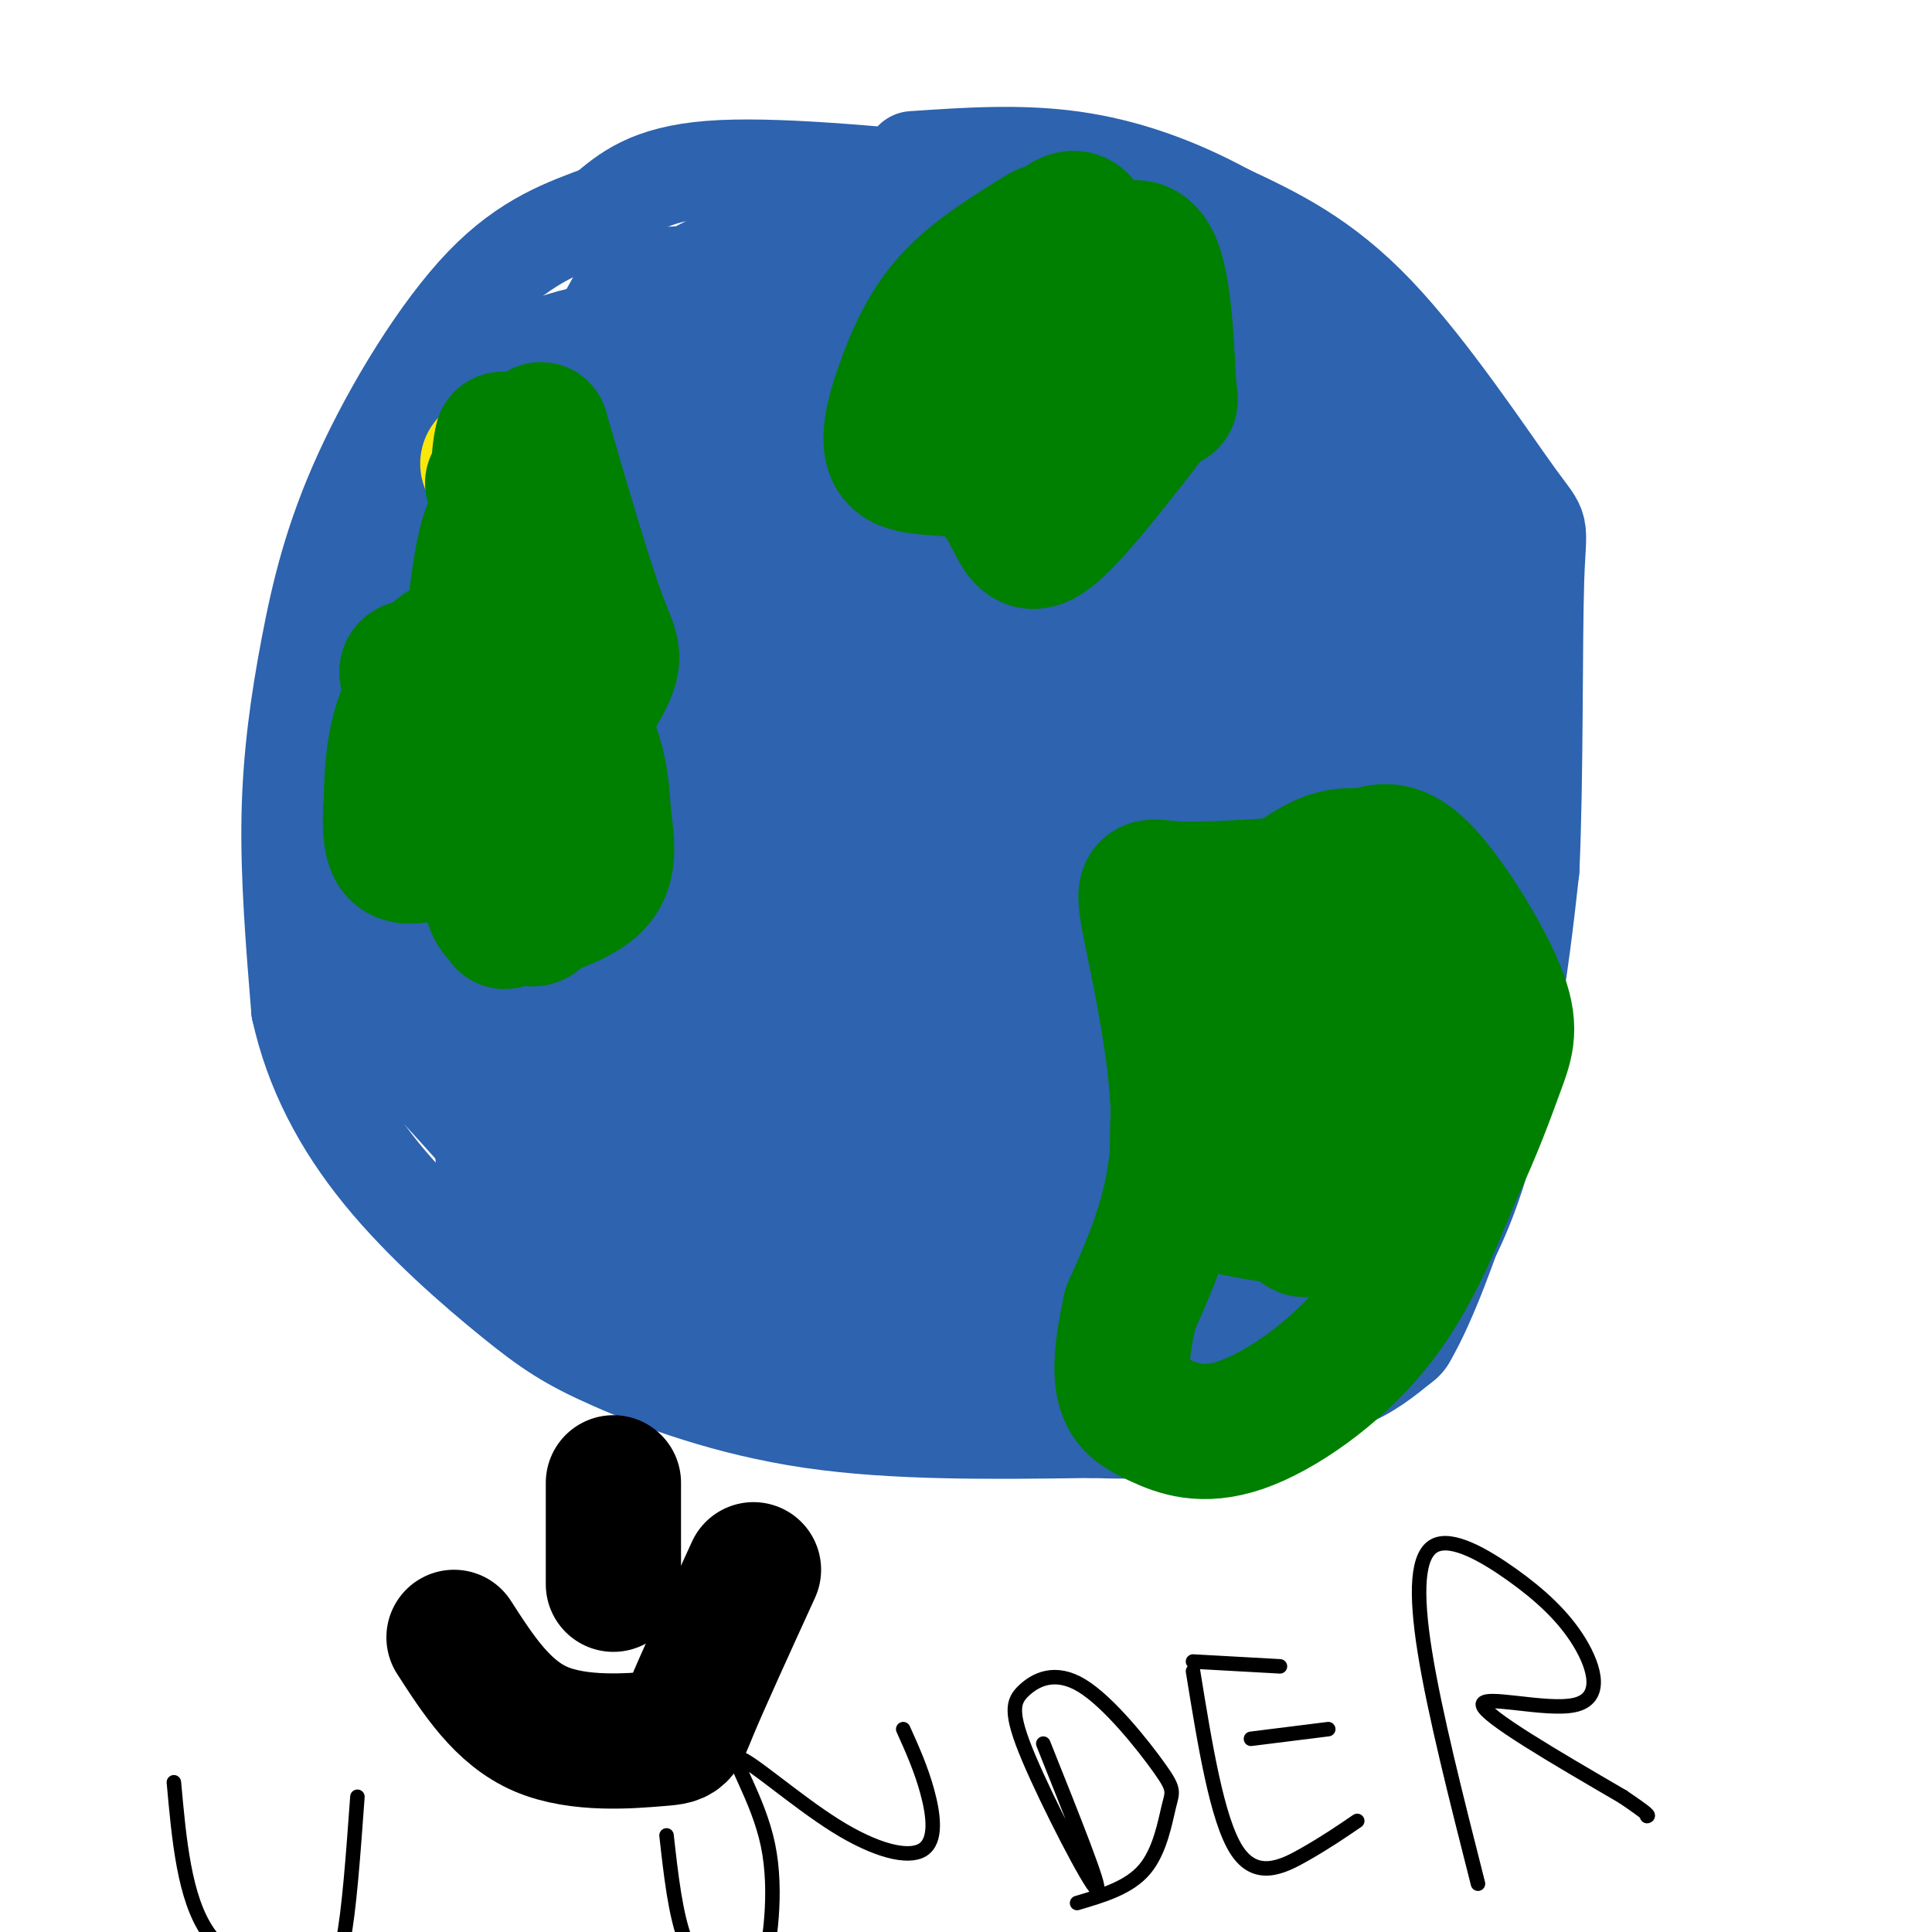 <svg viewBox='0 0 400 400' version='1.1' xmlns='http://www.w3.org/2000/svg' xmlns:xlink='http://www.w3.org/1999/xlink'><g fill='none' stroke='#2d63af' stroke-width='20' stroke-linecap='round' stroke-linejoin='round'><path d='M201,38c-20.667,-2.000 -41.333,-4.000 -54,-3c-12.667,1.000 -17.333,5.000 -22,9'/><path d='M125,44c-7.709,2.892 -15.980,5.623 -25,15c-9.020,9.377 -18.789,25.400 -25,39c-6.211,13.600 -8.865,24.777 -11,36c-2.135,11.223 -3.753,22.492 -4,35c-0.247,12.508 0.876,26.254 2,40'/><path d='M62,209c2.737,12.473 8.579,23.654 17,34c8.421,10.346 19.422,19.856 27,26c7.578,6.144 11.732,8.924 21,13c9.268,4.076 23.648,9.450 41,12c17.352,2.550 37.676,2.275 58,2'/><path d='M226,296c11.592,0.354 11.571,0.239 22,-3c10.429,-3.239 31.308,-9.603 44,-24c12.692,-14.397 17.198,-36.828 20,-53c2.802,-16.172 3.901,-26.086 5,-36'/><path d='M317,180c0.879,-18.667 0.576,-47.333 1,-60c0.424,-12.667 1.576,-9.333 -4,-17c-5.576,-7.667 -17.879,-26.333 -29,-38c-11.121,-11.667 -21.061,-16.333 -31,-21'/><path d='M254,44c-10.467,-5.711 -21.133,-9.489 -32,-11c-10.867,-1.511 -21.933,-0.756 -33,0'/></g>
<g fill='none' stroke='#2d63af' stroke-width='28' stroke-linecap='round' stroke-linejoin='round'><path d='M243,129c-0.942,-2.412 -1.884,-4.824 -7,-7c-5.116,-2.176 -14.406,-4.116 -26,-4c-11.594,0.116 -25.492,2.289 -29,1c-3.508,-1.289 3.375,-6.040 -11,4c-14.375,10.040 -50.009,34.873 -65,46c-14.991,11.127 -9.338,8.550 -7,11c2.338,2.450 1.360,9.929 2,15c0.640,5.071 2.897,7.735 10,12c7.103,4.265 19.051,10.133 31,16'/><path d='M141,223c13.785,3.154 32.746,3.041 42,3c9.254,-0.041 8.799,-0.008 15,-8c6.201,-7.992 19.058,-24.008 26,-35c6.942,-10.992 7.970,-16.961 9,-24c1.030,-7.039 2.062,-15.150 0,-19c-2.062,-3.850 -7.219,-3.440 -14,-4c-6.781,-0.560 -15.186,-2.090 -26,2c-10.814,4.090 -24.039,13.800 -37,25c-12.961,11.200 -25.660,23.889 -34,35c-8.340,11.111 -12.322,20.645 -16,27c-3.678,6.355 -7.051,9.530 10,-1c17.051,-10.530 54.525,-34.765 92,-59'/><path d='M208,165c19.574,-13.086 22.507,-16.302 26,-20c3.493,-3.698 7.544,-7.878 4,-9c-3.544,-1.122 -14.685,0.813 -19,1c-4.315,0.187 -1.804,-1.375 -17,9c-15.196,10.375 -48.098,32.688 -81,55'/><path d='M139,192c28.551,-14.667 57.102,-29.334 75,-40c17.898,-10.666 25.143,-17.332 24,-20c-1.143,-2.668 -10.674,-1.340 -14,-2c-3.326,-0.660 -0.446,-3.309 -14,7c-13.554,10.309 -43.542,33.575 -62,45c-18.458,11.425 -25.385,11.007 -29,10c-3.615,-1.007 -3.916,-2.604 -2,-8c1.916,-5.396 6.050,-14.590 14,-25c7.950,-10.410 19.716,-22.035 30,-31c10.284,-8.965 19.086,-15.269 26,-20c6.914,-4.731 11.938,-7.889 15,-5c3.062,2.889 4.160,11.825 2,21c-2.160,9.175 -7.580,18.587 -13,28'/><path d='M191,152c-5.051,8.807 -11.179,16.823 -18,24c-6.821,7.177 -14.335,13.515 -21,19c-6.665,5.485 -12.480,10.118 -24,13c-11.520,2.882 -28.745,4.013 -37,4c-8.255,-0.013 -7.542,-1.172 -10,-9c-2.458,-7.828 -8.088,-22.327 -4,-37c4.088,-14.673 17.894,-29.522 27,-38c9.106,-8.478 13.514,-10.586 21,-14c7.486,-3.414 18.051,-8.133 25,-11c6.949,-2.867 10.281,-3.881 20,-4c9.719,-0.119 25.824,0.656 34,3c8.176,2.344 8.423,6.256 9,11c0.577,4.744 1.483,10.321 1,16c-0.483,5.679 -2.356,11.460 -6,17c-3.644,5.540 -9.061,10.839 -15,15c-5.939,4.161 -12.401,7.185 -19,9c-6.599,1.815 -13.337,2.421 -20,3c-6.663,0.579 -13.252,1.132 -19,0c-5.748,-1.132 -10.654,-3.950 -15,-6c-4.346,-2.050 -8.130,-3.334 -11,-10c-2.870,-6.666 -4.824,-18.714 -5,-26c-0.176,-7.286 1.427,-9.809 5,-13c3.573,-3.191 9.116,-7.052 14,-10c4.884,-2.948 9.110,-4.985 19,-6c9.890,-1.015 25.445,-1.007 41,-1'/><path d='M183,101c8.845,1.323 10.458,5.130 13,9c2.542,3.870 6.012,7.801 8,13c1.988,5.199 2.495,11.665 1,17c-1.495,5.335 -4.993,9.539 -11,14c-6.007,4.461 -14.524,9.177 -21,12c-6.476,2.823 -10.912,3.751 -23,5c-12.088,1.249 -31.827,2.817 -42,2c-10.173,-0.817 -10.780,-4.020 -13,-6c-2.220,-1.980 -6.055,-2.739 -8,-10c-1.945,-7.261 -2.001,-21.025 0,-29c2.001,-7.975 6.060,-10.162 12,-14c5.940,-3.838 13.760,-9.329 20,-13c6.240,-3.671 10.900,-5.523 23,-7c12.100,-1.477 31.641,-2.580 42,-2c10.359,0.580 11.538,2.843 14,5c2.462,2.157 6.208,4.209 9,10c2.792,5.791 4.631,15.321 2,24c-2.631,8.679 -9.732,16.508 -25,20c-15.268,3.492 -38.702,2.646 -50,2c-11.298,-0.646 -10.461,-1.091 -12,-6c-1.539,-4.909 -5.453,-14.283 -7,-20c-1.547,-5.717 -0.728,-7.776 2,-11c2.728,-3.224 7.364,-7.612 12,-12'/><path d='M129,104c9.672,-4.242 27.853,-8.845 39,-11c11.147,-2.155 15.260,-1.860 20,-1c4.740,0.860 10.106,2.287 14,4c3.894,1.713 6.315,3.712 8,10c1.685,6.288 2.634,16.863 -1,26c-3.634,9.137 -11.850,16.835 -26,21c-14.150,4.165 -34.234,4.796 -44,4c-9.766,-0.796 -9.213,-3.020 -10,-5c-0.787,-1.980 -2.914,-3.716 -4,-9c-1.086,-5.284 -1.130,-14.115 0,-19c1.130,-4.885 3.434,-5.825 10,-10c6.566,-4.175 17.394,-11.585 28,-15c10.606,-3.415 20.992,-2.835 26,-1c5.008,1.835 4.639,4.924 5,8c0.361,3.076 1.452,6.140 1,11c-0.452,4.860 -2.446,11.517 -6,17c-3.554,5.483 -8.668,9.792 -14,14c-5.332,4.208 -10.882,8.315 -15,11c-4.118,2.685 -6.805,3.946 -15,5c-8.195,1.054 -21.899,1.899 -29,1c-7.101,-0.899 -7.600,-3.543 -8,-7c-0.400,-3.457 -0.700,-7.729 -1,-12'/><path d='M107,146c0.196,-4.979 1.186,-11.426 3,-16c1.814,-4.574 4.451,-7.274 13,-13c8.549,-5.726 23.009,-14.478 35,-18c11.991,-3.522 21.512,-1.814 26,-1c4.488,0.814 3.942,0.735 5,4c1.058,3.265 3.718,9.875 -1,18c-4.718,8.125 -16.816,17.766 -23,22c-6.184,4.234 -6.454,3.061 -13,4c-6.546,0.939 -19.367,3.990 -27,0c-7.633,-3.990 -10.077,-15.021 -11,-22c-0.923,-6.979 -0.324,-9.905 0,-14c0.324,-4.095 0.375,-9.357 2,-14c1.625,-4.643 4.826,-8.665 7,-12c2.174,-3.335 3.322,-5.983 12,-9c8.678,-3.017 24.885,-6.403 35,-8c10.115,-1.597 14.138,-1.406 19,0c4.862,1.406 10.563,4.027 15,7c4.437,2.973 7.609,6.297 9,10c1.391,3.703 1.002,7.786 1,12c-0.002,4.214 0.384,8.557 -7,14c-7.384,5.443 -22.538,11.984 -32,15c-9.462,3.016 -13.231,2.508 -17,2'/><path d='M158,127c-9.105,0.357 -23.367,0.250 -31,-1c-7.633,-1.250 -8.636,-3.642 -10,-6c-1.364,-2.358 -3.090,-4.681 -5,-10c-1.910,-5.319 -4.004,-13.635 2,-23c6.004,-9.365 20.106,-19.779 28,-25c7.894,-5.221 9.581,-5.248 19,-6c9.419,-0.752 26.571,-2.228 36,-2c9.429,0.228 11.136,2.160 13,6c1.864,3.840 3.886,9.586 4,16c0.114,6.414 -1.678,13.495 -6,20c-4.322,6.505 -11.173,12.435 -19,18c-7.827,5.565 -16.630,10.765 -24,15c-7.370,4.235 -13.306,7.504 -26,9c-12.694,1.496 -32.146,1.219 -42,-1c-9.854,-2.219 -10.110,-6.378 -11,-11c-0.890,-4.622 -2.414,-9.706 -3,-15c-0.586,-5.294 -0.233,-10.797 4,-16c4.233,-5.203 12.347,-10.104 18,-14c5.653,-3.896 8.845,-6.787 23,-9c14.155,-2.213 39.272,-3.750 53,-4c13.728,-0.250 16.065,0.786 21,3c4.935,2.214 12.467,5.607 20,9'/><path d='M145,96c1.523,-4.570 3.047,-9.141 -1,-11c-4.047,-1.859 -13.663,-1.007 -19,1c-5.337,2.007 -6.393,5.170 0,7c6.393,1.830 20.235,2.327 28,1c7.765,-1.327 9.452,-4.480 12,-9c2.548,-4.520 5.955,-10.409 1,-14c-4.955,-3.591 -18.273,-4.883 -26,-2c-7.727,2.883 -9.864,9.942 -12,17'/><path d='M128,86c-2.443,4.239 -2.552,6.337 -4,13c-1.448,6.663 -4.237,17.893 1,24c5.237,6.107 18.499,7.092 31,4c12.501,-3.092 24.240,-10.259 30,-14c5.760,-3.741 5.542,-4.054 6,-9c0.458,-4.946 1.593,-14.524 1,-20c-0.593,-5.476 -2.913,-6.850 -4,-9c-1.087,-2.150 -0.940,-5.076 -10,-6c-9.060,-0.924 -27.328,0.153 -39,3c-11.672,2.847 -16.747,7.464 -20,11c-3.253,3.536 -4.683,5.990 -6,9c-1.317,3.010 -2.519,6.574 0,9c2.519,2.426 8.760,3.713 15,5'/><path d='M129,106c4.364,1.192 7.774,1.673 12,0c4.226,-1.673 9.267,-5.500 12,-10c2.733,-4.500 3.159,-9.674 4,-16c0.841,-6.326 2.097,-13.805 -2,-17c-4.097,-3.195 -13.546,-2.106 -18,-2c-4.454,0.106 -3.913,-0.770 -6,3c-2.087,3.770 -6.803,12.187 -10,19c-3.197,6.813 -4.876,12.023 -5,24c-0.124,11.977 1.309,30.723 3,40c1.691,9.277 3.642,9.087 7,13c3.358,3.913 8.123,11.929 25,16c16.877,4.071 45.868,4.196 60,2c14.132,-2.196 13.407,-6.712 16,-11c2.593,-4.288 8.506,-8.347 12,-19c3.494,-10.653 4.570,-27.901 3,-37c-1.570,-9.099 -5.785,-10.050 -10,-11'/><path d='M232,100c-1.243,-2.705 0.650,-3.968 -13,-5c-13.650,-1.032 -42.843,-1.834 -56,-2c-13.157,-0.166 -10.278,0.303 -14,4c-3.722,3.697 -14.045,10.623 -20,19c-5.955,8.377 -7.540,18.204 -9,29c-1.460,10.796 -2.793,22.561 -1,34c1.793,11.439 6.711,22.550 11,29c4.289,6.450 7.948,8.237 10,10c2.052,1.763 2.496,3.502 10,5c7.504,1.498 22.066,2.754 36,0c13.934,-2.754 27.239,-9.518 33,-16c5.761,-6.482 3.978,-12.681 3,-16c-0.978,-3.319 -1.151,-3.756 -11,-4c-9.849,-0.244 -29.374,-0.295 -40,1c-10.626,1.295 -12.353,3.935 -19,10c-6.647,6.065 -18.215,15.553 -23,20c-4.785,4.447 -2.788,3.851 -2,7c0.788,3.149 0.368,10.043 3,13c2.632,2.957 8.316,1.979 14,1'/><path d='M144,239c6.050,0.177 14.176,0.119 23,-2c8.824,-2.119 18.345,-6.297 27,-10c8.655,-3.703 16.444,-6.929 21,-10c4.556,-3.071 5.879,-5.988 8,-8c2.121,-2.012 5.040,-3.120 1,-7c-4.040,-3.880 -15.038,-10.532 -23,-13c-7.962,-2.468 -12.888,-0.752 -18,0c-5.112,0.752 -10.409,0.539 -15,3c-4.591,2.461 -8.478,7.594 -12,11c-3.522,3.406 -6.681,5.084 -9,10c-2.319,4.916 -3.797,13.069 -3,18c0.797,4.931 3.868,6.639 6,9c2.132,2.361 3.325,5.375 18,6c14.675,0.625 42.831,-1.139 55,-2c12.169,-0.861 8.350,-0.817 8,-5c-0.350,-4.183 2.770,-12.591 3,-18c0.230,-5.409 -2.429,-7.819 -5,-10c-2.571,-2.181 -5.053,-4.134 -12,-6c-6.947,-1.866 -18.359,-3.647 -29,0c-10.641,3.647 -20.512,12.720 -26,18c-5.488,5.280 -6.593,6.768 -8,12c-1.407,5.232 -3.116,14.209 -2,19c1.116,4.791 5.058,5.395 9,6'/><path d='M161,260c8.244,1.464 24.354,2.123 34,1c9.646,-1.123 12.829,-4.027 16,-6c3.171,-1.973 6.329,-3.015 9,-9c2.671,-5.985 4.855,-16.912 4,-23c-0.855,-6.088 -4.748,-7.338 -7,-9c-2.252,-1.662 -2.863,-3.736 -12,-5c-9.137,-1.264 -26.799,-1.718 -37,-1c-10.201,0.718 -12.939,2.607 -18,6c-5.061,3.393 -12.445,8.290 -16,11c-3.555,2.710 -3.281,3.232 -4,7c-0.719,3.768 -2.431,10.783 0,18c2.431,7.217 9.005,14.635 15,19c5.995,4.365 11.410,5.676 17,7c5.590,1.324 11.354,2.661 14,-2c2.646,-4.661 2.173,-15.322 3,-20c0.827,-4.678 2.953,-3.375 -5,-10c-7.953,-6.625 -25.987,-21.179 -38,-28c-12.013,-6.821 -18.007,-5.911 -24,-5'/><path d='M112,211c-5.521,-0.543 -7.322,0.598 -8,6c-0.678,5.402 -0.232,15.065 0,20c0.232,4.935 0.249,5.143 5,9c4.751,3.857 14.235,11.365 23,15c8.765,3.635 16.811,3.397 22,4c5.189,0.603 7.523,2.046 8,-2c0.477,-4.046 -0.901,-13.583 -4,-20c-3.099,-6.417 -7.919,-9.716 -15,-15c-7.081,-5.284 -16.424,-12.553 -25,-17c-8.576,-4.447 -16.385,-6.073 -20,-7c-3.615,-0.927 -3.035,-1.154 -3,1c0.035,2.154 -0.475,6.691 0,11c0.475,4.309 1.936,8.391 9,15c7.064,6.609 19.733,15.745 30,21c10.267,5.255 18.134,6.627 26,8'/><path d='M160,260c5.125,0.631 4.937,-1.790 2,-7c-2.937,-5.210 -8.623,-13.208 -20,-24c-11.377,-10.792 -28.446,-24.378 -38,-31c-9.554,-6.622 -11.593,-6.280 -14,-7c-2.407,-0.720 -5.183,-2.503 -6,1c-0.817,3.503 0.326,12.290 1,17c0.674,4.710 0.878,5.341 6,11c5.122,5.659 15.163,16.345 19,22c3.837,5.655 1.470,6.281 24,14c22.530,7.719 69.956,22.533 96,28c26.044,5.467 30.704,1.587 35,0c4.296,-1.587 8.227,-0.882 12,-2c3.773,-1.118 7.386,-4.059 11,-7'/><path d='M288,275c4.166,-6.986 9.082,-20.950 11,-27c1.918,-6.050 0.839,-4.184 0,-4c-0.839,0.184 -1.436,-1.314 -6,-2c-4.564,-0.686 -13.093,-0.562 -24,3c-10.907,3.562 -24.192,10.560 -45,15c-20.808,4.440 -49.140,6.321 -48,1c1.140,-5.321 31.753,-17.846 53,-26c21.247,-8.154 33.128,-11.938 38,-12c4.872,-0.062 2.735,3.599 1,7c-1.735,3.401 -3.067,6.543 -6,10c-2.933,3.457 -7.466,7.228 -12,11'/><path d='M250,251c-5.531,4.920 -13.357,11.721 -21,16c-7.643,4.279 -15.103,6.037 -18,4c-2.897,-2.037 -1.230,-7.868 -1,-11c0.230,-3.132 -0.978,-3.565 7,-9c7.978,-5.435 25.140,-15.870 37,-21c11.860,-5.130 18.416,-4.953 23,-5c4.584,-0.047 7.196,-0.319 0,9c-7.196,9.319 -24.199,28.229 -31,36c-6.801,7.771 -3.400,4.402 -4,3c-0.600,-1.402 -5.200,-0.839 2,-12c7.200,-11.161 26.200,-34.046 35,-46c8.800,-11.954 7.400,-12.977 6,-14'/><path d='M285,201c1.731,-6.902 3.059,-17.157 2,-20c-1.059,-2.843 -4.506,1.725 -9,8c-4.494,6.275 -10.036,14.255 -17,32c-6.964,17.745 -15.349,45.254 -13,50c2.349,4.746 15.434,-13.272 27,-27c11.566,-13.728 21.613,-23.168 27,-36c5.387,-12.832 6.114,-29.058 4,-35c-2.114,-5.942 -7.069,-1.600 -11,1c-3.931,2.600 -6.837,3.457 -12,10c-5.163,6.543 -12.581,18.771 -20,31'/><path d='M263,215c-4.663,10.691 -6.322,21.918 -7,33c-0.678,11.082 -0.377,22.021 1,26c1.377,3.979 3.830,1.000 5,0c1.170,-1.000 1.058,-0.021 6,-10c4.942,-9.979 14.939,-30.915 19,-48c4.061,-17.085 2.188,-30.318 2,-37c-0.188,-6.682 1.311,-6.812 -3,-2c-4.311,4.812 -14.430,14.565 -21,33c-6.570,18.435 -9.591,45.553 -10,53c-0.409,7.447 1.796,-4.776 4,-17'/><path d='M259,246c2.878,-19.342 8.071,-59.196 10,-79c1.929,-19.804 0.592,-19.556 0,-21c-0.592,-1.444 -0.438,-4.578 -4,-3c-3.562,1.578 -10.840,7.868 -17,14c-6.160,6.132 -11.203,12.104 -16,28c-4.797,15.896 -9.348,41.714 -5,36c4.348,-5.714 17.594,-42.962 24,-64c6.406,-21.038 5.973,-25.868 6,-26c0.027,-0.132 0.513,4.434 1,9'/><path d='M258,140c-2.998,21.594 -10.994,71.080 -7,79c3.994,7.920 19.979,-25.727 28,-54c8.021,-28.273 8.077,-51.173 7,-42c-1.077,9.173 -3.289,50.417 -3,69c0.289,18.583 3.078,14.503 5,3c1.922,-11.503 2.978,-30.429 2,-44c-0.978,-13.571 -3.989,-21.785 -7,-30'/><path d='M283,121c-2.278,-7.681 -4.475,-11.883 -6,-9c-1.525,2.883 -2.380,12.852 -1,20c1.380,7.148 4.994,11.475 9,18c4.006,6.525 8.405,15.248 11,10c2.595,-5.248 3.386,-24.469 1,-38c-2.386,-13.531 -7.950,-21.374 -11,-23c-3.050,-1.626 -3.586,2.964 0,14c3.586,11.036 11.293,28.518 19,46'/><path d='M305,159c0.430,-4.717 -7.995,-39.510 -21,-59c-13.005,-19.490 -30.590,-23.679 -40,-26c-9.410,-2.321 -10.644,-2.775 -13,0c-2.356,2.775 -5.832,8.780 -8,16c-2.168,7.220 -3.027,15.656 -1,23c2.027,7.344 6.941,13.598 13,19c6.059,5.402 13.263,9.953 20,12c6.737,2.047 13.006,1.590 17,2c3.994,0.410 5.713,1.689 7,-2c1.287,-3.689 2.144,-12.344 3,-21'/><path d='M282,123c0.572,-5.154 0.501,-7.540 -2,-13c-2.501,-5.460 -7.431,-13.994 -13,-19c-5.569,-5.006 -11.777,-6.484 -18,-8c-6.223,-1.516 -12.461,-3.070 -16,-1c-3.539,2.070 -4.380,7.764 -5,16c-0.620,8.236 -1.020,19.015 0,26c1.020,6.985 3.460,10.176 5,13c1.540,2.824 2.180,5.279 5,7c2.820,1.721 7.818,2.707 11,3c3.182,0.293 4.547,-0.105 8,-7c3.453,-6.895 8.994,-20.285 12,-31c3.006,-10.715 3.475,-18.756 -1,-25c-4.475,-6.244 -13.895,-10.693 -20,-12c-6.105,-1.307 -8.894,0.526 -11,2c-2.106,1.474 -3.529,2.589 -4,9c-0.471,6.411 0.008,18.117 2,25c1.992,6.883 5.496,8.941 9,11'/><path d='M244,119c5.567,5.202 14.983,12.706 23,16c8.017,3.294 14.635,2.379 18,3c3.365,0.621 3.479,2.777 4,-4c0.521,-6.777 1.450,-22.489 0,-31c-1.450,-8.511 -5.281,-9.822 -6,-11c-0.719,-1.178 1.672,-2.225 -8,-9c-9.672,-6.775 -31.407,-19.280 -43,-25c-11.593,-5.720 -13.044,-4.655 -2,13c11.044,17.655 34.584,51.902 43,63c8.416,11.098 1.708,-0.951 -5,-13'/><path d='M268,121c-7.245,-15.233 -22.858,-46.815 -29,-59c-6.142,-12.185 -2.814,-4.974 -6,-5c-3.186,-0.026 -12.886,-7.291 -16,-6c-3.114,1.291 0.358,11.137 6,19c5.642,7.863 13.454,13.742 22,19c8.546,5.258 17.827,9.894 22,8c4.173,-1.894 3.239,-10.318 -11,-20c-14.239,-9.682 -41.783,-20.624 -58,-25c-16.217,-4.376 -21.109,-2.188 -26,0'/><path d='M172,52c-12.667,4.000 -31.333,14.000 -50,24'/></g>
<g fill='none' stroke='#fae80b' stroke-width='28' stroke-linecap='round' stroke-linejoin='round'><path d='M101,96c3.193,-0.357 6.387,-0.715 9,1c2.613,1.715 4.647,5.502 6,10c1.353,4.498 2.026,9.708 0,14c-2.026,4.292 -6.749,7.666 -9,11c-2.251,3.334 -2.029,6.628 1,11c3.029,4.372 8.865,9.820 10,15c1.135,5.180 -2.433,10.090 -6,15'/><path d='M112,173c-1.500,3.500 -2.250,4.750 -3,6'/></g>
<g fill='none' stroke='#008000' stroke-width='28' stroke-linecap='round' stroke-linejoin='round'><path d='M102,100c3.941,1.426 7.883,2.851 10,5c2.117,2.149 2.410,5.021 0,9c-2.410,3.979 -7.522,9.067 -10,13c-2.478,3.933 -2.321,6.713 1,9c3.321,2.287 9.806,4.082 11,9c1.194,4.918 -2.903,12.959 -7,21'/><path d='M107,166c-1.683,3.922 -2.391,3.227 0,4c2.391,0.773 7.879,3.012 9,7c1.121,3.988 -2.126,9.723 -4,12c-1.874,2.277 -2.375,1.096 -4,-1c-1.625,-2.096 -4.374,-5.108 -1,-14c3.374,-8.892 12.870,-23.663 17,-31c4.130,-7.337 2.894,-7.239 0,-15c-2.894,-7.761 -7.447,-23.380 -12,-39'/><path d='M112,89c-2.619,5.496 -3.165,38.737 -1,54c2.165,15.263 7.041,12.548 5,21c-2.041,8.452 -11.001,28.070 -13,22c-1.999,-6.070 2.962,-37.826 5,-57c2.038,-19.174 1.154,-25.764 0,-30c-1.154,-4.236 -2.577,-6.118 -4,-8'/><path d='M104,91c-1.021,3.402 -1.572,15.906 2,28c3.572,12.094 11.268,23.776 15,32c3.732,8.224 3.500,12.988 4,18c0.500,5.012 1.730,10.272 -2,14c-3.730,3.728 -12.422,5.924 -16,7c-3.578,1.076 -2.042,1.031 -3,0c-0.958,-1.031 -4.412,-3.050 -1,-14c3.412,-10.950 13.688,-30.833 15,-36c1.312,-5.167 -6.339,4.381 -10,10c-3.661,5.619 -3.330,7.310 -3,9'/><path d='M105,159c-0.868,5.248 -1.538,13.867 -1,20c0.538,6.133 2.282,9.781 4,0c1.718,-9.781 3.409,-32.991 2,-50c-1.409,-17.009 -5.917,-27.815 -9,-18c-3.083,9.815 -4.740,40.253 -5,52c-0.260,11.747 0.878,4.805 2,2c1.122,-2.805 2.227,-1.472 3,-5c0.773,-3.528 1.213,-11.918 0,-17c-1.213,-5.082 -4.078,-6.857 -6,-8c-1.922,-1.143 -2.902,-1.654 -5,1c-2.098,2.654 -5.314,8.473 -7,14c-1.686,5.527 -1.843,10.764 -2,16'/><path d='M81,166c-0.345,4.672 -0.208,8.352 1,10c1.208,1.648 3.487,1.265 5,1c1.513,-0.265 2.261,-0.411 4,-4c1.739,-3.589 4.468,-10.620 3,-17c-1.468,-6.380 -7.134,-12.109 -9,-15c-1.866,-2.891 0.067,-2.946 2,-3'/><path d='M216,48c-7.033,4.327 -14.065,8.654 -19,14c-4.935,5.346 -7.771,11.710 -10,18c-2.229,6.290 -3.851,12.506 -1,15c2.851,2.494 10.177,1.266 15,3c4.823,1.734 7.145,6.428 9,10c1.855,3.572 3.244,6.020 8,2c4.756,-4.020 12.878,-14.510 21,-25'/><path d='M239,85c3.972,-3.544 3.403,0.095 3,-5c-0.403,-5.095 -0.639,-18.925 -3,-25c-2.361,-6.075 -6.848,-4.397 -12,3c-5.152,7.397 -10.969,20.511 -12,25c-1.031,4.489 2.724,0.352 5,-2c2.276,-2.352 3.074,-2.919 4,-9c0.926,-6.081 1.980,-17.676 1,-23c-0.980,-5.324 -3.994,-4.378 -7,-1c-3.006,3.378 -6.003,9.189 -9,15'/><path d='M209,63c-1.167,4.833 0.417,9.417 2,14'/><path d='M269,183c-10.185,0.690 -20.369,1.381 -26,1c-5.631,-0.381 -6.708,-1.833 -5,7c1.708,8.833 6.202,27.952 6,43c-0.202,15.048 -5.101,26.024 -10,37'/><path d='M234,271c-2.023,9.285 -2.081,13.996 -1,17c1.081,3.004 3.300,4.300 7,6c3.700,1.700 8.881,3.804 17,1c8.119,-2.804 19.177,-10.515 27,-20c7.823,-9.485 12.412,-20.742 17,-32'/><path d='M301,243c4.450,-9.356 7.075,-16.748 9,-22c1.925,-5.252 3.149,-8.366 0,-16c-3.149,-7.634 -10.671,-19.790 -16,-25c-5.329,-5.210 -8.464,-3.476 -11,-3c-2.536,0.476 -4.472,-0.306 -8,1c-3.528,1.306 -8.647,4.701 -14,10c-5.353,5.299 -10.941,12.504 -14,23c-3.059,10.496 -3.588,24.285 -3,31c0.588,6.715 2.294,6.358 4,6'/><path d='M248,248c4.870,1.927 15.043,3.743 20,4c4.957,0.257 4.696,-1.047 7,-5c2.304,-3.953 7.171,-10.557 10,-20c2.829,-9.443 3.620,-21.725 1,-27c-2.620,-5.275 -8.652,-3.542 -12,-2c-3.348,1.542 -4.011,2.893 -5,10c-0.989,7.107 -2.304,19.971 -2,31c0.304,11.029 2.226,20.224 5,13c2.774,-7.224 6.401,-30.868 6,-39c-0.401,-8.132 -4.829,-0.752 -7,5c-2.171,5.752 -2.086,9.876 -2,14'/><path d='M269,232c-0.333,2.333 -0.167,1.167 0,0'/></g>
<g fill='none' stroke='#000000' stroke-width='28' stroke-linecap='round' stroke-linejoin='round'><path d='M127,307c0.000,0.000 0.000,21.000 0,21'/><path d='M94,339c5.024,7.798 10.048,15.595 18,19c7.952,3.405 18.833,2.417 24,2c5.167,-0.417 4.619,-0.262 7,-6c2.381,-5.738 7.690,-17.369 13,-29'/></g>
<g fill='none' stroke='#000000' stroke-width='3' stroke-linecap='round' stroke-linejoin='round'><path d='M36,369c1.075,11.947 2.150,23.895 7,31c4.850,7.105 13.475,9.368 18,10c4.525,0.632 4.949,-0.368 6,-1c1.051,-0.632 2.729,-0.895 4,-7c1.271,-6.105 2.136,-18.053 3,-30'/><path d='M138,380c0.920,8.259 1.840,16.518 4,22c2.160,5.482 5.560,8.186 8,9c2.440,0.814 3.921,-0.261 5,0c1.079,0.261 1.758,1.859 3,-3c1.242,-4.859 3.047,-16.174 1,-26c-2.047,-9.826 -7.946,-18.163 -6,-18c1.946,0.163 11.738,8.827 20,14c8.262,5.173 14.994,6.854 18,5c3.006,-1.854 2.288,-7.244 1,-12c-1.288,-4.756 -3.144,-8.878 -5,-13'/><path d='M216,361c6.140,15.355 12.280,30.709 11,30c-1.280,-0.709 -9.980,-17.483 -14,-27c-4.020,-9.517 -3.358,-11.779 -1,-14c2.358,-2.221 6.414,-4.402 12,-1c5.586,3.402 12.704,12.386 16,17c3.296,4.614 2.772,4.858 2,8c-0.772,3.142 -1.792,9.184 -5,13c-3.208,3.816 -8.604,5.408 -14,7'/><path d='M247,346c2.489,15.356 4.978,30.711 9,37c4.022,6.289 9.578,3.511 14,1c4.422,-2.511 7.711,-4.756 11,-7'/><path d='M259,360c0.000,0.000 16.000,-2.000 16,-2'/><path d='M247,344c0.000,0.000 18.000,1.000 18,1'/><path d='M306,390c-4.492,-17.697 -8.984,-35.394 -11,-48c-2.016,-12.606 -1.557,-20.121 2,-22c3.557,-1.879 10.210,1.878 16,6c5.790,4.122 10.717,8.610 14,14c3.283,5.390 4.922,11.682 -1,13c-5.922,1.318 -19.406,-2.338 -19,0c0.406,2.338 14.703,10.669 29,19'/><path d='M336,372c5.667,3.833 5.333,3.917 5,4'/></g>
</svg>